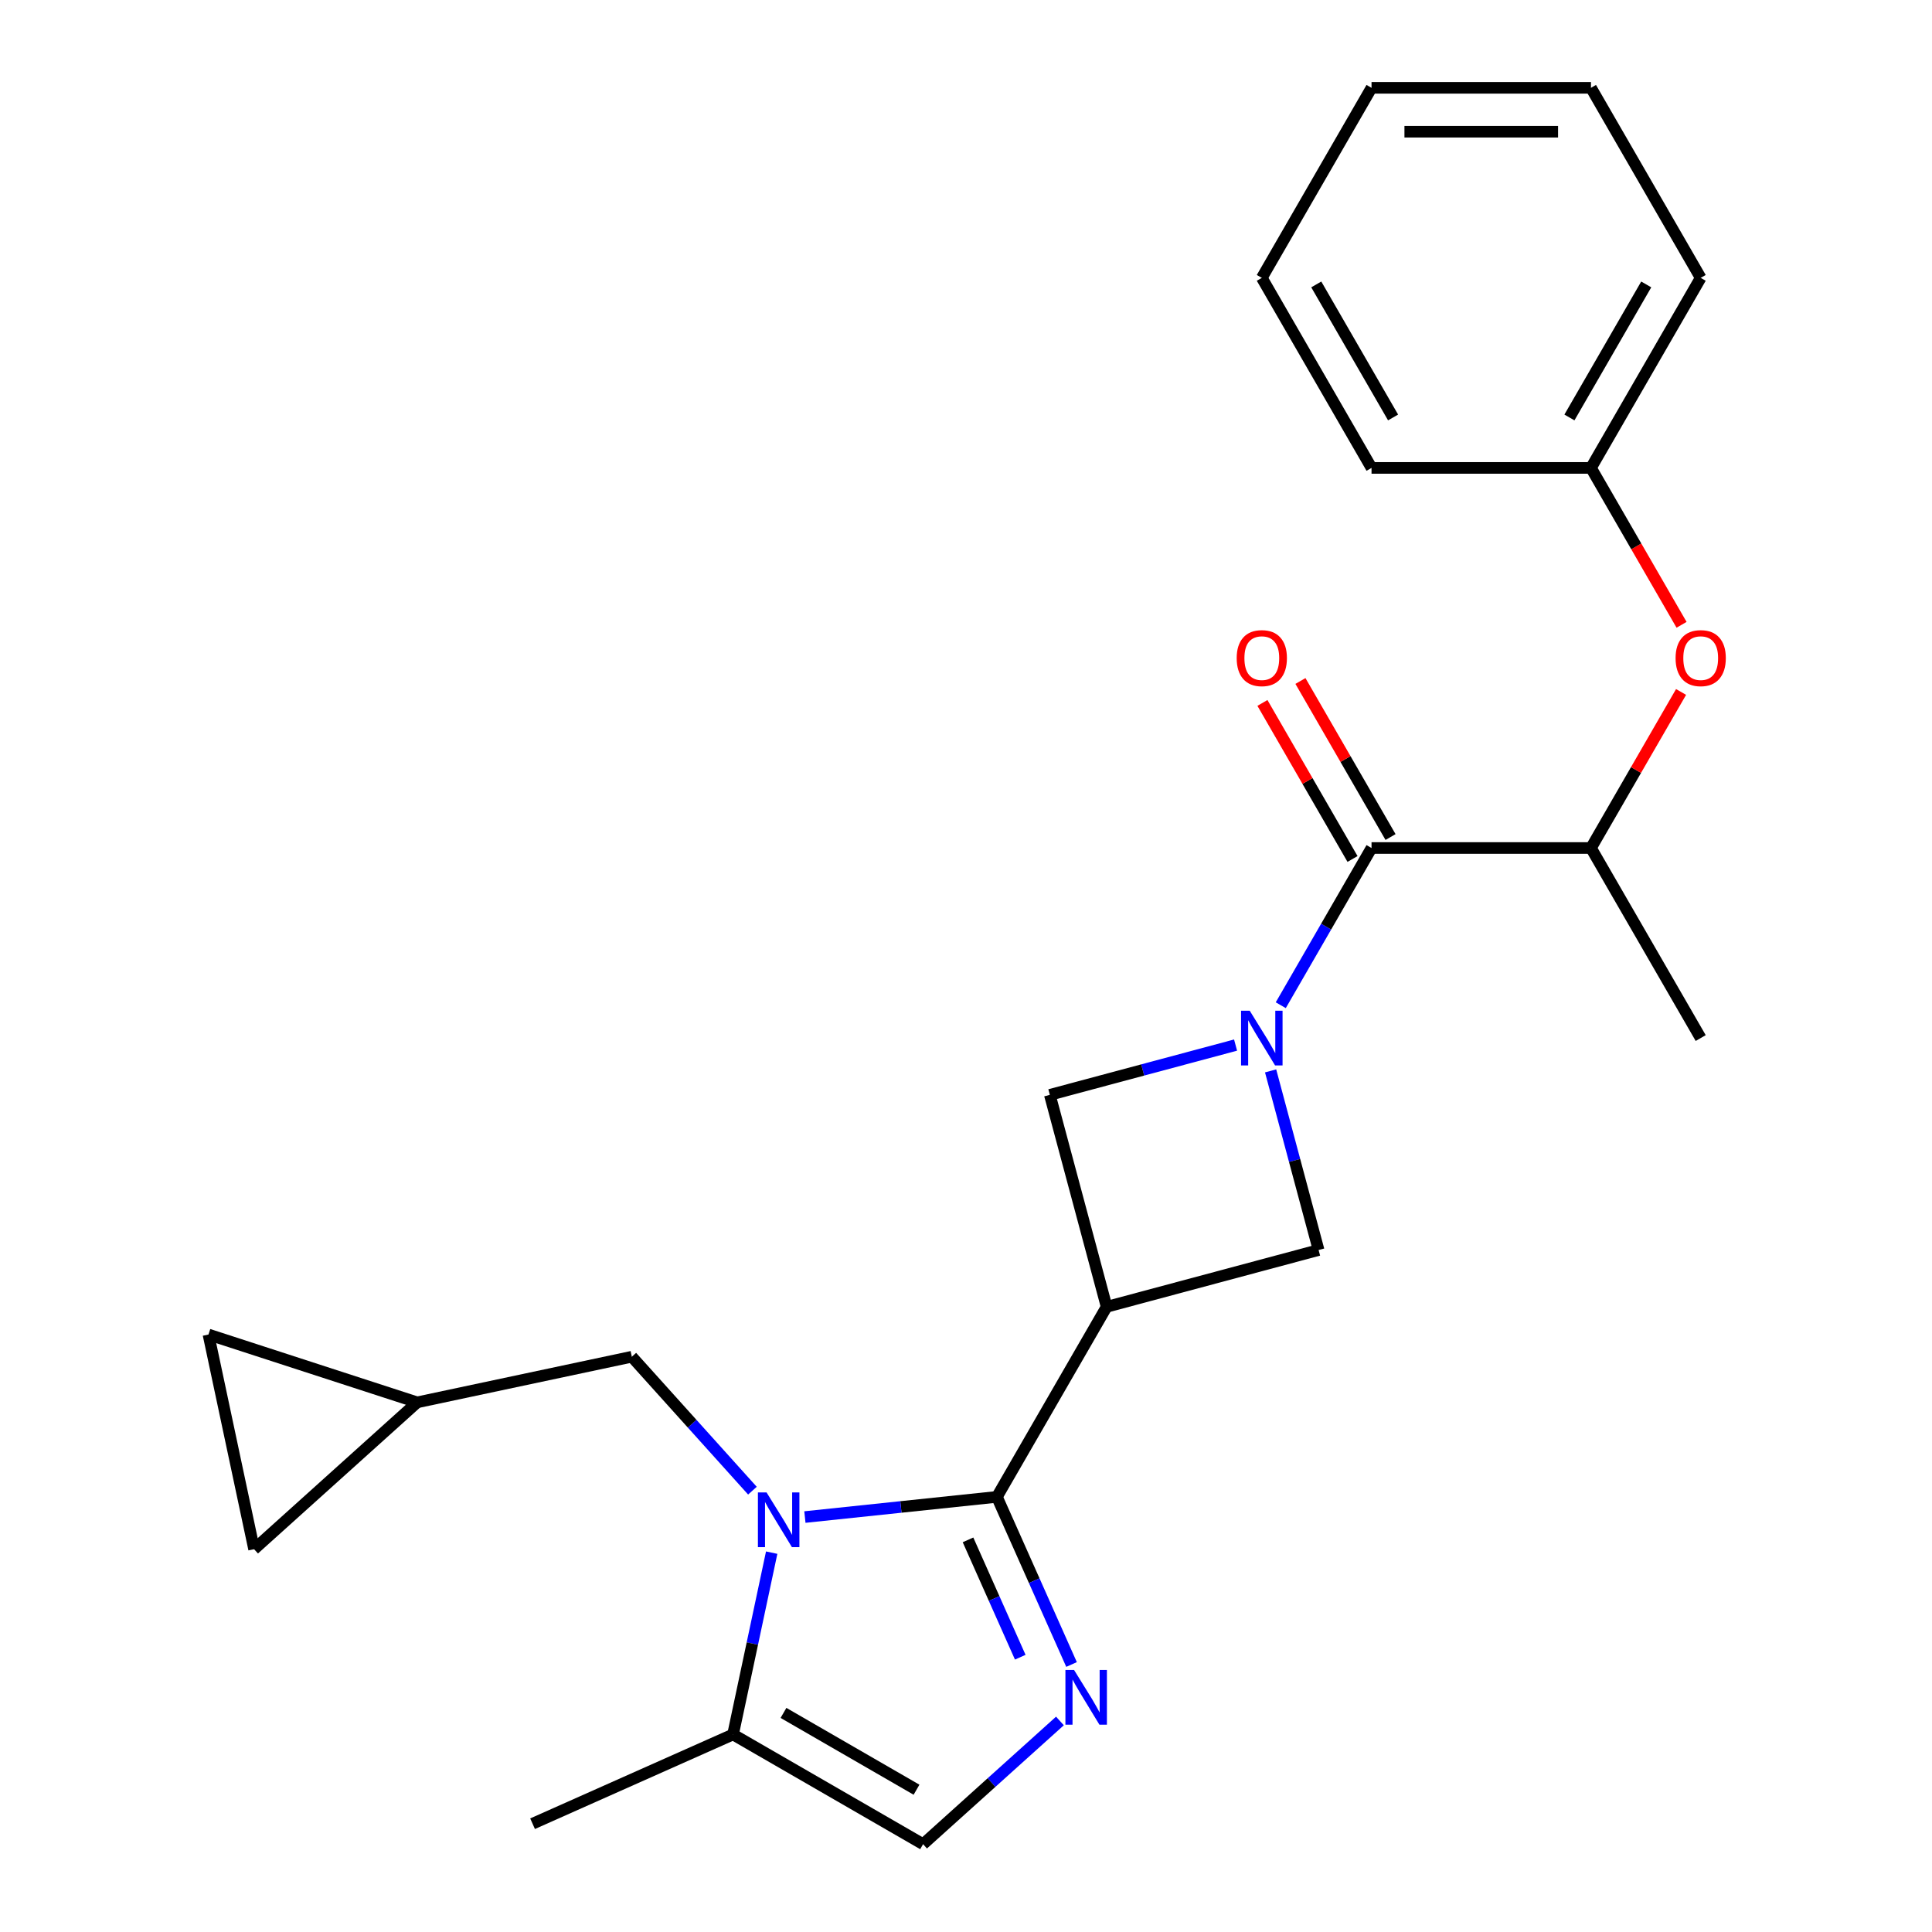 <?xml version='1.0' encoding='iso-8859-1'?>
<svg version='1.1' baseProfile='full'
              xmlns='http://www.w3.org/2000/svg'
                      xmlns:rdkit='http://www.rdkit.org/xml'
                      xmlns:xlink='http://www.w3.org/1999/xlink'
                  xml:space='preserve'
width='1000px' height='1000px' viewBox='0 0 1000 1000'>
<!-- END OF HEADER -->
<rect style='opacity:1.0;fill:#FFFFFF;stroke:none' width='1000' height='1000' x='0' y='0'> </rect>
<path class='bond-0' d='M 515.999,774.776 L 466.307,779.999' style='fill:none;fill-rule:evenodd;stroke:#000000;stroke-width:6px;stroke-linecap:butt;stroke-linejoin:miter;stroke-opacity:1' />
<path class='bond-0' d='M 466.307,779.999 L 416.615,785.222' style='fill:none;fill-rule:evenodd;stroke:#0000FF;stroke-width:6px;stroke-linecap:butt;stroke-linejoin:miter;stroke-opacity:1' />
<path class='bond-2' d='M 515.999,774.776 L 572.792,676.408' style='fill:none;fill-rule:evenodd;stroke:#000000;stroke-width:6px;stroke-linecap:butt;stroke-linejoin:miter;stroke-opacity:1' />
<path class='bond-3' d='M 515.999,774.776 L 535.314,818.159' style='fill:none;fill-rule:evenodd;stroke:#000000;stroke-width:6px;stroke-linecap:butt;stroke-linejoin:miter;stroke-opacity:1' />
<path class='bond-3' d='M 535.314,818.159 L 554.629,861.542' style='fill:none;fill-rule:evenodd;stroke:#0000FF;stroke-width:6px;stroke-linecap:butt;stroke-linejoin:miter;stroke-opacity:1' />
<path class='bond-3' d='M 501.04,797.031 L 514.561,827.399' style='fill:none;fill-rule:evenodd;stroke:#000000;stroke-width:6px;stroke-linecap:butt;stroke-linejoin:miter;stroke-opacity:1' />
<path class='bond-3' d='M 514.561,827.399 L 528.082,857.767' style='fill:none;fill-rule:evenodd;stroke:#0000FF;stroke-width:6px;stroke-linecap:butt;stroke-linejoin:miter;stroke-opacity:1' />
<path class='bond-7' d='M 399.422,803.649 L 389.421,850.701' style='fill:none;fill-rule:evenodd;stroke:#0000FF;stroke-width:6px;stroke-linecap:butt;stroke-linejoin:miter;stroke-opacity:1' />
<path class='bond-7' d='M 389.421,850.701 L 379.42,897.753' style='fill:none;fill-rule:evenodd;stroke:#000000;stroke-width:6px;stroke-linecap:butt;stroke-linejoin:miter;stroke-opacity:1' />
<path class='bond-10' d='M 389.456,771.567 L 358.244,736.903' style='fill:none;fill-rule:evenodd;stroke:#0000FF;stroke-width:6px;stroke-linecap:butt;stroke-linejoin:miter;stroke-opacity:1' />
<path class='bond-10' d='M 358.244,736.903 L 327.032,702.239' style='fill:none;fill-rule:evenodd;stroke:#000000;stroke-width:6px;stroke-linecap:butt;stroke-linejoin:miter;stroke-opacity:1' />
<path class='bond-1' d='M 639.529,540.933 L 591.461,553.813' style='fill:none;fill-rule:evenodd;stroke:#0000FF;stroke-width:6px;stroke-linecap:butt;stroke-linejoin:miter;stroke-opacity:1' />
<path class='bond-1' d='M 591.461,553.813 L 543.393,566.693' style='fill:none;fill-rule:evenodd;stroke:#000000;stroke-width:6px;stroke-linecap:butt;stroke-linejoin:miter;stroke-opacity:1' />
<path class='bond-4' d='M 662.923,520.295 L 686.412,479.611' style='fill:none;fill-rule:evenodd;stroke:#0000FF;stroke-width:6px;stroke-linecap:butt;stroke-linejoin:miter;stroke-opacity:1' />
<path class='bond-4' d='M 686.412,479.611 L 709.902,438.927' style='fill:none;fill-rule:evenodd;stroke:#000000;stroke-width:6px;stroke-linecap:butt;stroke-linejoin:miter;stroke-opacity:1' />
<path class='bond-25' d='M 657.664,554.294 L 670.085,600.652' style='fill:none;fill-rule:evenodd;stroke:#0000FF;stroke-width:6px;stroke-linecap:butt;stroke-linejoin:miter;stroke-opacity:1' />
<path class='bond-25' d='M 670.085,600.652 L 682.507,647.01' style='fill:none;fill-rule:evenodd;stroke:#000000;stroke-width:6px;stroke-linecap:butt;stroke-linejoin:miter;stroke-opacity:1' />
<path class='bond-5' d='M 572.792,676.408 L 682.507,647.01' style='fill:none;fill-rule:evenodd;stroke:#000000;stroke-width:6px;stroke-linecap:butt;stroke-linejoin:miter;stroke-opacity:1' />
<path class='bond-6' d='M 572.792,676.408 L 543.393,566.693' style='fill:none;fill-rule:evenodd;stroke:#000000;stroke-width:6px;stroke-linecap:butt;stroke-linejoin:miter;stroke-opacity:1' />
<path class='bond-8' d='M 548.619,890.769 L 513.203,922.657' style='fill:none;fill-rule:evenodd;stroke:#0000FF;stroke-width:6px;stroke-linecap:butt;stroke-linejoin:miter;stroke-opacity:1' />
<path class='bond-8' d='M 513.203,922.657 L 477.788,954.545' style='fill:none;fill-rule:evenodd;stroke:#000000;stroke-width:6px;stroke-linecap:butt;stroke-linejoin:miter;stroke-opacity:1' />
<path class='bond-9' d='M 709.902,438.927 L 823.487,438.927' style='fill:none;fill-rule:evenodd;stroke:#000000;stroke-width:6px;stroke-linecap:butt;stroke-linejoin:miter;stroke-opacity:1' />
<path class='bond-15' d='M 719.738,433.247 L 696.422,392.863' style='fill:none;fill-rule:evenodd;stroke:#000000;stroke-width:6px;stroke-linecap:butt;stroke-linejoin:miter;stroke-opacity:1' />
<path class='bond-15' d='M 696.422,392.863 L 673.107,352.479' style='fill:none;fill-rule:evenodd;stroke:#FF0000;stroke-width:6px;stroke-linecap:butt;stroke-linejoin:miter;stroke-opacity:1' />
<path class='bond-15' d='M 700.065,444.606 L 676.749,404.222' style='fill:none;fill-rule:evenodd;stroke:#000000;stroke-width:6px;stroke-linecap:butt;stroke-linejoin:miter;stroke-opacity:1' />
<path class='bond-15' d='M 676.749,404.222 L 653.433,363.838' style='fill:none;fill-rule:evenodd;stroke:#FF0000;stroke-width:6px;stroke-linecap:butt;stroke-linejoin:miter;stroke-opacity:1' />
<path class='bond-17' d='M 379.42,897.753 L 275.654,943.952' style='fill:none;fill-rule:evenodd;stroke:#000000;stroke-width:6px;stroke-linecap:butt;stroke-linejoin:miter;stroke-opacity:1' />
<path class='bond-24' d='M 379.42,897.753 L 477.788,954.545' style='fill:none;fill-rule:evenodd;stroke:#000000;stroke-width:6px;stroke-linecap:butt;stroke-linejoin:miter;stroke-opacity:1' />
<path class='bond-24' d='M 405.533,886.598 L 474.391,926.353' style='fill:none;fill-rule:evenodd;stroke:#000000;stroke-width:6px;stroke-linecap:butt;stroke-linejoin:miter;stroke-opacity:1' />
<path class='bond-12' d='M 823.487,438.927 L 846.803,398.543' style='fill:none;fill-rule:evenodd;stroke:#000000;stroke-width:6px;stroke-linecap:butt;stroke-linejoin:miter;stroke-opacity:1' />
<path class='bond-12' d='M 846.803,398.543 L 870.119,358.158' style='fill:none;fill-rule:evenodd;stroke:#FF0000;stroke-width:6px;stroke-linecap:butt;stroke-linejoin:miter;stroke-opacity:1' />
<path class='bond-18' d='M 823.487,438.927 L 880.28,537.295' style='fill:none;fill-rule:evenodd;stroke:#000000;stroke-width:6px;stroke-linecap:butt;stroke-linejoin:miter;stroke-opacity:1' />
<path class='bond-11' d='M 327.032,702.239 L 215.928,725.854' style='fill:none;fill-rule:evenodd;stroke:#000000;stroke-width:6px;stroke-linecap:butt;stroke-linejoin:miter;stroke-opacity:1' />
<path class='bond-13' d='M 215.928,725.854 L 131.518,801.858' style='fill:none;fill-rule:evenodd;stroke:#000000;stroke-width:6px;stroke-linecap:butt;stroke-linejoin:miter;stroke-opacity:1' />
<path class='bond-14' d='M 215.928,725.854 L 107.902,690.754' style='fill:none;fill-rule:evenodd;stroke:#000000;stroke-width:6px;stroke-linecap:butt;stroke-linejoin:miter;stroke-opacity:1' />
<path class='bond-16' d='M 870.373,323.399 L 846.93,282.795' style='fill:none;fill-rule:evenodd;stroke:#FF0000;stroke-width:6px;stroke-linecap:butt;stroke-linejoin:miter;stroke-opacity:1' />
<path class='bond-16' d='M 846.93,282.795 L 823.487,242.191' style='fill:none;fill-rule:evenodd;stroke:#000000;stroke-width:6px;stroke-linecap:butt;stroke-linejoin:miter;stroke-opacity:1' />
<path class='bond-26' d='M 131.518,801.858 L 107.902,690.754' style='fill:none;fill-rule:evenodd;stroke:#000000;stroke-width:6px;stroke-linecap:butt;stroke-linejoin:miter;stroke-opacity:1' />
<path class='bond-19' d='M 823.487,242.191 L 880.28,143.823' style='fill:none;fill-rule:evenodd;stroke:#000000;stroke-width:6px;stroke-linecap:butt;stroke-linejoin:miter;stroke-opacity:1' />
<path class='bond-19' d='M 812.332,216.077 L 852.087,147.219' style='fill:none;fill-rule:evenodd;stroke:#000000;stroke-width:6px;stroke-linecap:butt;stroke-linejoin:miter;stroke-opacity:1' />
<path class='bond-20' d='M 823.487,242.191 L 709.902,242.191' style='fill:none;fill-rule:evenodd;stroke:#000000;stroke-width:6px;stroke-linecap:butt;stroke-linejoin:miter;stroke-opacity:1' />
<path class='bond-22' d='M 880.28,143.823 L 823.487,45.455' style='fill:none;fill-rule:evenodd;stroke:#000000;stroke-width:6px;stroke-linecap:butt;stroke-linejoin:miter;stroke-opacity:1' />
<path class='bond-21' d='M 709.902,242.191 L 653.109,143.823' style='fill:none;fill-rule:evenodd;stroke:#000000;stroke-width:6px;stroke-linecap:butt;stroke-linejoin:miter;stroke-opacity:1' />
<path class='bond-21' d='M 721.056,216.077 L 681.301,147.219' style='fill:none;fill-rule:evenodd;stroke:#000000;stroke-width:6px;stroke-linecap:butt;stroke-linejoin:miter;stroke-opacity:1' />
<path class='bond-23' d='M 653.109,143.823 L 709.902,45.455' style='fill:none;fill-rule:evenodd;stroke:#000000;stroke-width:6px;stroke-linecap:butt;stroke-linejoin:miter;stroke-opacity:1' />
<path class='bond-27' d='M 823.487,45.455 L 709.902,45.455' style='fill:none;fill-rule:evenodd;stroke:#000000;stroke-width:6px;stroke-linecap:butt;stroke-linejoin:miter;stroke-opacity:1' />
<path class='bond-27' d='M 806.449,68.172 L 726.939,68.172' style='fill:none;fill-rule:evenodd;stroke:#000000;stroke-width:6px;stroke-linecap:butt;stroke-linejoin:miter;stroke-opacity:1' />
<path  class='atom-1' d='M 396.775 772.489
L 406.055 787.489
Q 406.975 788.969, 408.455 791.649
Q 409.935 794.329, 410.015 794.489
L 410.015 772.489
L 413.775 772.489
L 413.775 800.809
L 409.895 800.809
L 399.935 784.409
Q 398.775 782.489, 397.535 780.289
Q 396.335 778.089, 395.975 777.409
L 395.975 800.809
L 392.295 800.809
L 392.295 772.489
L 396.775 772.489
' fill='#0000FF'/>
<path  class='atom-2' d='M 646.849 523.135
L 656.129 538.135
Q 657.049 539.615, 658.529 542.295
Q 660.009 544.975, 660.089 545.135
L 660.089 523.135
L 663.849 523.135
L 663.849 551.455
L 659.969 551.455
L 650.009 535.055
Q 648.849 533.135, 647.609 530.935
Q 646.409 528.735, 646.049 528.055
L 646.049 551.455
L 642.369 551.455
L 642.369 523.135
L 646.849 523.135
' fill='#0000FF'/>
<path  class='atom-4' d='M 555.938 864.382
L 565.218 879.382
Q 566.138 880.862, 567.618 883.542
Q 569.098 886.222, 569.178 886.382
L 569.178 864.382
L 572.938 864.382
L 572.938 892.702
L 569.058 892.702
L 559.098 876.302
Q 557.938 874.382, 556.698 872.182
Q 555.498 869.982, 555.138 869.302
L 555.138 892.702
L 551.458 892.702
L 551.458 864.382
L 555.938 864.382
' fill='#0000FF'/>
<path  class='atom-13' d='M 867.28 340.639
Q 867.28 333.839, 870.64 330.039
Q 874 326.239, 880.28 326.239
Q 886.56 326.239, 889.92 330.039
Q 893.28 333.839, 893.28 340.639
Q 893.28 347.519, 889.88 351.439
Q 886.48 355.319, 880.28 355.319
Q 874.04 355.319, 870.64 351.439
Q 867.28 347.559, 867.28 340.639
M 880.28 352.119
Q 884.6 352.119, 886.92 349.239
Q 889.28 346.319, 889.28 340.639
Q 889.28 335.079, 886.92 332.279
Q 884.6 329.439, 880.28 329.439
Q 875.96 329.439, 873.6 332.239
Q 871.28 335.039, 871.28 340.639
Q 871.28 346.359, 873.6 349.239
Q 875.96 352.119, 880.28 352.119
' fill='#FF0000'/>
<path  class='atom-16' d='M 640.109 340.639
Q 640.109 333.839, 643.469 330.039
Q 646.829 326.239, 653.109 326.239
Q 659.389 326.239, 662.749 330.039
Q 666.109 333.839, 666.109 340.639
Q 666.109 347.519, 662.709 351.439
Q 659.309 355.319, 653.109 355.319
Q 646.869 355.319, 643.469 351.439
Q 640.109 347.559, 640.109 340.639
M 653.109 352.119
Q 657.429 352.119, 659.749 349.239
Q 662.109 346.319, 662.109 340.639
Q 662.109 335.079, 659.749 332.279
Q 657.429 329.439, 653.109 329.439
Q 648.789 329.439, 646.429 332.239
Q 644.109 335.039, 644.109 340.639
Q 644.109 346.359, 646.429 349.239
Q 648.789 352.119, 653.109 352.119
' fill='#FF0000'/>
</svg>
